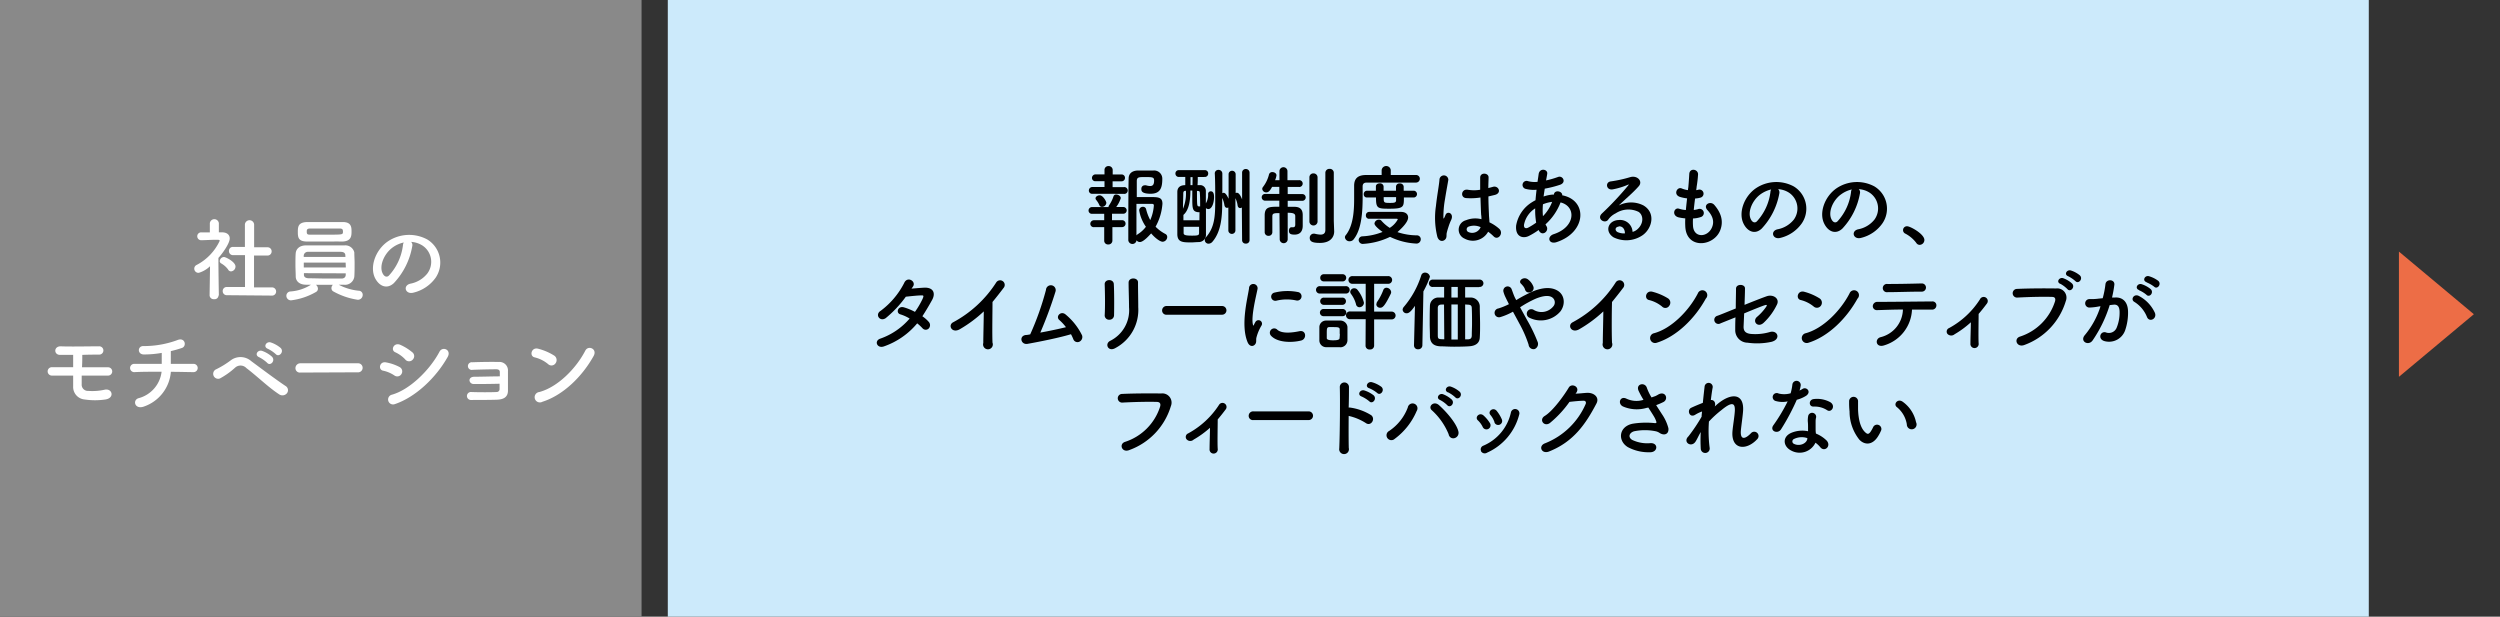 <svg xmlns="http://www.w3.org/2000/svg" width="512.54" height="126.42" viewBox="0 0 512.54 126.42"><rect x="0" y="0" width="512.54" height="126.42" fill="#333333" stroke="none"/><defs><style>.cls-1{fill:none;}.cls-2{fill:#cceafb;}.cls-3{fill:#898989;}.cls-4{fill:#fff;}.cls-5{fill:#ed6d46;}</style></defs><g id="レイヤー_2" data-name="レイヤー 2"><g id="レイヤー_3" data-name="レイヤー 3"><rect class="cls-1" x="485.76" y="51.01" width="26.79" height="27.28"/><rect class="cls-2" x="136.91" width="348.73" height="126.42"/><rect class="cls-3" width="131.53" height="126.42"/></g><g id="レイヤー_1-2" data-name="レイヤー 1"><path class="cls-4" d="M44.8,60.58a.8.8,0,0,1-.9.76.84.84,0,0,1-.93-.76v0l.09-6a5.57,5.57,0,0,1-2.3,1.35.85.85,0,0,1-.41-1.63,10.66,10.66,0,0,0,4.7-4.94c0-.18-.29-.2-.42-.2H44.3c-1.07,0-1.87.07-3,.09h0a.81.81,0,0,1-.86-.8.79.79,0,0,1,.84-.81l1.74,0,0-1.87a.93.93,0,0,1,1.85,0v1.86h.62c1.08,0,1.61.54,1.61,1.25,0,1-1.42,3-2.32,4,0,2.9.09,7.69.09,7.69Zm2-5.28A4.54,4.54,0,0,0,45.34,54a.54.54,0,0,1-.29-.47.91.91,0,0,1,.87-.84c.36,0,2.36,1,2.36,1.95a1,1,0,0,1-.92,1A.71.71,0,0,1,46.78,55.3Zm-.28,5.22a.82.82,0,0,1-.86-.84.81.81,0,0,1,.86-.84l3.71,0,0-6.53-2.43,0a.82.82,0,0,1-.86-.85.8.8,0,0,1,.84-.84h0l2.43,0V46a.95.95,0,0,1,1.89,0l0,4.7,2.71,0h0a.82.82,0,0,1,.88.84.84.84,0,0,1-.9.85l-2.71,0v6.53l3.63,0a.84.84,0,0,1,.9.84.83.83,0,0,1-.9.84Z"/><path class="cls-4" d="M73.52,59.6a.83.83,0,0,1,.84.86,1,1,0,0,1-1,1,14.71,14.71,0,0,1-5-1.7.76.76,0,0,1-.41-.69.93.93,0,0,1,.3-.68H64.76a1,1,0,0,1,.42.8.75.75,0,0,1-.4.67,13.5,13.5,0,0,1-5.07,1.71.93.93,0,0,1-1-.92.89.89,0,0,1,.9-.9,9,9,0,0,0,4.15-1.38l-1,0c-1.36,0-2.09-.71-2.13-1.63,0-.71-.06-1.59-.06-2.47s0-1.74.06-2.39.58-1.56,2.08-1.57c1,0,2.2,0,3.44,0,1.53,0,3.1,0,4.49,0a1.88,1.88,0,0,1,2,1.44c0,.68.06,1.43.06,2.19,0,1,0,2-.06,2.79a1.92,1.92,0,0,1-2.09,1.65l-1.09,0A11,11,0,0,0,73.52,59.6Zm-7-10.08c-1.25,0-2.47,0-3.54,0-1.85,0-1.92-.88-1.92-2s.13-1.93,1.89-2c1.21,0,2.63,0,4,0,1.16,0,2.3,0,3.31,0,1.72,0,1.81,1,1.81,1.89s0,2.06-1.9,2.11C69.07,49.5,67.79,49.52,66.56,49.52Zm4.34,4.32H62.28v1H70.9Zm-.06-1.49c0-.43-.28-.7-.91-.72-1.11,0-2.7,0-4.17,0-.92,0-1.8,0-2.51,0a.85.85,0,0,0-.94.73v.31h8.55ZM62.31,56v.32c0,.52.4.71,1,.73,1.06,0,2.5.06,3.89.06,1,0,2,0,2.79,0,.5,0,.86-.23.89-.73,0-.11,0-.23,0-.34Zm8-8.53c0-.5-.17-.62-.73-.62h-6c-.68,0-.69.32-.69.64,0,.56.18.62.71.62.88,0,1.94,0,3,0,3.51,0,3.61,0,3.7-.4A1,1,0,0,0,70.32,47.48Z"/><path class="cls-4" d="M84.52,50.47a14.69,14.69,0,0,1-3.78,7.58c-1.44,1.33-3,.6-3.83-1-1.18-2.32.07-5.8,2.58-7.54a7.82,7.82,0,0,1,8.08-.43,5.54,5.54,0,0,1,1.74,7.86A7.84,7.84,0,0,1,84.75,60c-1.65.43-2.23-1.46-.62-1.84a5.83,5.83,0,0,0,3.48-2.09,4,4,0,0,0-1-5.73,4.89,4.89,0,0,0-2.32-.75A.92.92,0,0,1,84.52,50.47Zm-4.15.36c-1.74,1.35-2.68,3.84-1.89,5.28.28.54.77.82,1.23.41a11.17,11.17,0,0,0,2.9-6.23,1.37,1.37,0,0,1,.17-.58A6.11,6.11,0,0,0,80.37,50.83Z"/><path class="cls-4" d="M10.66,77a.86.86,0,1,1-.06-1.72H15c0-.93,0-1.77,0-2.52-1.08,0-2.06,0-2.73,0C11,72.71,11,71,12.43,71c2,.09,5.82,0,7.86,0a.85.85,0,1,1,.11,1.7c-.91,0-2.2,0-3.53.06,0,.75,0,1.63-.06,2.54,2,0,4,0,5.41,0a.85.85,0,1,1-.13,1.7l-5.34,0c0,.59,0,1.19,0,1.74a1.27,1.27,0,0,0,1.34,1.4,11.54,11.54,0,0,0,3.35-.24c1.59-.36,2.14,1.7.17,2a14.49,14.49,0,0,1-4.26,0A2.58,2.58,0,0,1,15,79.19c0-.75,0-1.48,0-2.19C13.39,77,11.87,77,10.66,77Z"/><path class="cls-4" d="M29.47,83.36c-1.89.65-2.36-1.41-1-1.74a6.39,6.39,0,0,0,4.66-5.41c-2,0-4,0-5.52.08a.85.85,0,1,1,0-1.69c1.38,0,3.46,0,5.55,0,0-.79,0-1.63,0-2.25a20.84,20.84,0,0,1-3.67.32c-1.39,0-1.33-1.82,0-1.72a19.81,19.81,0,0,0,6.86-1.22c1.61-.67,2,1.26.94,1.61a22.22,22.22,0,0,1-2.27.64c0,.73,0,1.72,0,2.62,2,0,3.69,0,4.57,0a.85.85,0,1,1,0,1.69c-1,0-2.71-.06-4.56-.06A8.22,8.22,0,0,1,29.47,83.36Z"/><path class="cls-4" d="M57.27,80.87c-2.25-1.46-4.34-3.56-6.76-5.41a1.65,1.65,0,0,0-2.28-.11,15.68,15.68,0,0,1-3.14,2.24,1,1,0,1,1-.73-1.9,18.6,18.6,0,0,0,2.9-1.78,3.33,3.33,0,0,1,4.25.13c1.49,1.1,5.14,3.85,7.12,5.15a1,1,0,0,1,.19,1.44A1.19,1.19,0,0,1,57.27,80.87ZM53.1,73.22c-1-.43-.25-1.61.67-1.27a6,6,0,0,1,2,1.19c.77.83-.37,2-1,1.24A7.2,7.2,0,0,0,53.1,73.22Zm1.79-1.72c-1-.4-.28-1.59.64-1.29a6.15,6.15,0,0,1,2,1.12c.79.78-.32,2-1,1.27A6.69,6.69,0,0,0,54.89,71.5Z"/><path class="cls-4" d="M61.57,76.38a.9.9,0,0,1-1-.9,1,1,0,0,1,1-1H73.32a.93.93,0,1,1,0,1.85Z"/><path class="cls-4" d="M80.89,77a6.5,6.5,0,0,0-2.32-1c-1.12-.18-.77-2,.6-1.7a9.42,9.42,0,0,1,2.73.94,1,1,0,0,1,.43,1.4A1,1,0,0,1,80.89,77Zm0,5.87a1,1,0,1,1-.62-1.93c3.72-1,7.88-5.12,9.84-8.85.62-1.15,2.49-.39,1.67,1.09C89.38,77.46,85.14,81.47,80.89,82.87Zm2.17-9.2a6.55,6.55,0,0,0-2-1.44c-1.07-.43-.32-2.1,1-1.54a10.45,10.45,0,0,1,2.49,1.55,1,1,0,0,1,.09,1.46A1,1,0,0,1,83.06,73.67Z"/><path class="cls-4" d="M97.15,78.72a.83.83,0,0,1-.9-.73c0-.41.33-.75,1-.75,1.27,0,3.87-.08,5.22-.08,0-.37,0-.67,0-.87,0-.42-.28-.57-.69-.58-1.2,0-3.48.05-4.88.11a.79.79,0,1,1-.06-1.55c1.52-.06,4-.1,5.41-.06a1.74,1.74,0,0,1,1.89,1.87c0,.82,0,2.79,0,4,0,1.46-1.09,1.8-2.14,1.86C100.47,82,98,82,96.64,82a.82.82,0,1,1,0-1.63c1.46.06,4.15.06,5.16,0a.59.59,0,0,0,.62-.56c0-.28,0-.69,0-1.14C100.66,78.72,98.38,78.74,97.15,78.72Z"/><path class="cls-4" d="M112.36,74.64a6.76,6.76,0,0,0-2.77-1.38c-1.12-.27-.65-2.16.77-1.76a11.63,11.63,0,0,1,3.29,1.42,1.1,1.1,0,0,1,.25,1.55A1,1,0,0,1,112.36,74.64Zm-1.16,7.73a1.07,1.07,0,1,1-.63-2c3.76-1,7.54-4.82,9.43-8.49.59-1.16,2.52-.37,1.7,1.11C119.38,77.16,115.51,81,111.2,82.37Z"/><path d="M227.21,39.73l-3.22,0a.67.67,0,0,1-.76-.67.72.72,0,0,1,.76-.72l2.45,0,0-1.19-1.8,0a.68.68,0,0,1-.77-.66.74.74,0,0,1,.77-.74l1.8,0,0-.92v0a.78.78,0,0,1,.83-.78.81.81,0,0,1,.85.8v.92l1.78,0a.68.68,0,0,1,.74.7.69.69,0,0,1-.74.7l-1.8,0,0,1.19,2.32,0a.7.7,0,1,1,0,1.39Zm.85,6.84,0,2.76a.8.8,0,0,1-.85.79.77.77,0,0,1-.83-.79l0-2.76-2.07,0a.7.7,0,0,1-.78-.68.75.75,0,0,1,.78-.74l2.07,0,0-1.32-2.45,0a.67.67,0,0,1-.76-.66.72.72,0,0,1,.76-.72h3.33a.67.67,0,0,1,.14-.39,7.18,7.18,0,0,0,.89-1.82.54.54,0,0,1,.55-.36c.42,0,.94.32.94.75a6,6,0,0,1-.94,1.81h1.46a.69.69,0,1,1,0,1.38l-2.32,0,0,1.32,2.07,0a.71.71,0,1,1,0,1.42Zm-2.13-4.15a.59.59,0,0,1-.55-.38,4.46,4.46,0,0,0-.67-1.08.55.55,0,0,1-.11-.29c0-.36.45-.63.85-.63.68,0,1.37,1.24,1.37,1.56A.91.91,0,0,1,225.93,42.42Zm7.76,7.2a.83.83,0,0,1-.68-.36.85.85,0,0,1-1.69,0s0-10.73.07-12.66c0-.91.58-1.58,1.82-1.64.47,0,1,0,1.58,0s1.16,0,1.66,0a1.67,1.67,0,0,1,1.84,1.7c0,1.83-.4,3.06-2.4,3.06S234,39,234,38.72a.68.68,0,0,1,.68-.73,1.24,1.24,0,0,1,.27,0,3.18,3.18,0,0,0,.83.15c.54,0,.83-.26.83-1.14,0-.68-.34-.7-1.88-.7-1.22,0-1.63,0-1.67.76,0,.45,0,1.74,0,3.34h2.68c1.68,0,2.58,0,2.58,1.38a11.39,11.39,0,0,1-1.41,4.7,7.88,7.88,0,0,0,2,1.48.69.69,0,0,1,.39.65,1,1,0,0,1-.92.95c-.66,0-1.78-1-2.37-1.71C235.84,48,234.5,49.62,233.69,49.62Zm-.14-6.5a.75.75,0,0,1,.77-.72.63.63,0,0,1,.65.48,9.5,9.5,0,0,0,.85,2.24,8.91,8.91,0,0,0,.74-3c0-.3-.24-.32-.36-.32-.71,0-2.4,0-3.21,0,0,2.43,0,5.11,0,6.46a1.43,1.43,0,0,1,.31-.27,6,6,0,0,0,1.63-1.5A8.16,8.16,0,0,1,233.55,43.12Z"/><path d="M245.56,36.29c0,.56,0,1.12-.05,1.66l.63,0a1.18,1.18,0,0,1,1.08,1.24c0,.75,0,1.6,0,2.5a3.38,3.38,0,0,0,.47-1.57c0-.07,0-.14,0-.19v-.11a.54.54,0,0,1,.54-.6c.45,0,.67.38.67,1.17,0,1.12-.4,2.47-1.17,2.47a.7.7,0,0,1-.49-.2V48a1.5,1.5,0,0,1-1.4,1.63c-.59,0-1.13.07-1.67.07-1.75,0-2.74-.07-2.8-1.61,0-1,0-2.07,0-3.18,0-2,0-4,0-5.55,0-.72.36-1.4,1.63-1.4,0-.58,0-1.15,0-1.68h-1.3a.69.69,0,0,1-.72-.7.68.68,0,0,1,.72-.7H247a.67.67,0,0,1,.7.7.68.68,0,0,1-.7.7Zm-2.5,2.83c-.29,0-.45.11-.47.49,0,.91-.06,2-.06,3.2a8.2,8.2,0,0,0,.6-3.69Zm2.86,4.38h-.32c-1.16-.15-1.16-.8-1.16-3,0-.47,0-.95,0-1.44h-.39c0,2-.27,4-1.43,5v1.1h3.28Zm-3.26,3c0,.45,0,.86,0,1.27s.37.54,1.69.54,1.48-.09,1.48-.57,0-.81,0-1.24Zm1.84-10.18h-.43v1.64h.41Zm1.55,6c0-1,0-2-.06-2.72,0-.4-.14-.43-.41-.45h-.18c0,3.1,0,3.12.41,3.17Zm8.55.22a.64.64,0,0,1-.34.12c-.24,0-.47-.16-.53-.54a4.78,4.78,0,0,0-.45-1.49v6.68a.73.73,0,0,1-1.45,0V42.54a.57.57,0,0,1-.29.07c-.22,0-.43-.16-.51-.52a5.39,5.39,0,0,0-.46-1.51v.07c0,.4,0,.77,0,1.17,0,3.1-.37,5.85-2,7.74a1.08,1.08,0,0,1-.78.4.76.76,0,0,1-.79-.74.83.83,0,0,1,.25-.59c1.75-2,1.89-4.23,1.89-7.46v-.5c0-1.53,0-3.73-.09-5.1v0a.72.72,0,0,1,.76-.74.76.76,0,0,1,.79.79c0,1,0,2.54,0,4a.49.49,0,0,1,.28-.09c.45,0,.85.93,1,1.22v-5a.71.71,0,0,1,.72-.74.72.72,0,0,1,.73.74v3.84a.41.41,0,0,1,.26-.07c.27,0,.61.23,1.06,1.36V35.39a.73.73,0,0,1,.75-.74.75.75,0,0,1,.78.74V49.26a.71.71,0,0,1-.78.68.7.7,0,0,1-.75-.68Z"/><path d="M262.31,43.69c-1.19,0-1.46.06-1.46.69v.86c0,.78,0,1.69,0,2.36v0a.74.74,0,0,1-.77.75.75.75,0,0,1-.8-.75c0-.49,0-1.12,0-1.77s0-1.29,0-1.78c.06-1.67,1-1.67,3-1.67V41.14h-2.92a.69.69,0,1,1,0-1.38h2.92V38.31H260.8c-.4.74-.7,1.13-1.19,1.13a.8.8,0,0,1-.83-.7.67.67,0,0,1,.13-.38,6.87,6.87,0,0,0,1.26-2.61.67.67,0,0,1,.68-.47c.42,0,.85.26.85.67a4,4,0,0,1-.29,1l.9,0V35.1a.82.82,0,0,1,1.64,0v1.84l2.34,0a.7.7,0,1,1,0,1.39H264v1.46h3a.69.69,0,1,1,0,1.38h-3V42.4c.49,0,.95,0,1.37,0,1.19,0,1.71.57,1.71,1.69,0,.52,0,1.46,0,2.07v.11c0,1-.42,1.83-1.68,1.83-.84,0-1.15-.21-1.15-.79,0-.36.18-.72.52-.72l.09,0,.25,0c.24,0,.44-.1.44-.55,0,0,0-1.21,0-1.73s-.43-.69-1.55-.69v5.42a.82.82,0,1,1-1.64,0Zm6.14-7.32a.79.79,0,0,1,.83-.82.81.81,0,0,1,.84.82v9.11a.84.84,0,0,1-1.67,0Zm5.08,11.09v0c0,1.08-.72,2.34-2.92,2.34-1.46,0-2.09-.25-2.09-1a.84.84,0,0,1,.78-.9h.19a5.85,5.85,0,0,0,1.23.2c.54,0,1-.2,1-.95s0-5.62,0-8.91V35.43a.81.81,0,0,1,.87-.81.8.8,0,0,1,.86.81V45.3Z"/><path d="M290.24,37.43c-1,0-2.72,0-4.51,0-2.17,0-4.43,0-5.51,0-.63,0-.86.3-.86.81,0,3.26.22,8.23-1.82,10.8a1,1,0,0,1-.81.42.92.92,0,0,1-1-.82.65.65,0,0,1,.16-.41c1.49-1.85,1.73-4.75,1.73-7.4,0-.95,0-1.85,0-2.68v-.06c0-1.44.7-2.17,2.34-2.21.88,0,2,0,3.3,0v-1a.94.94,0,0,1,1.87,0v1c2,0,4,0,5.11,0a.77.77,0,0,1,.85.76.79.79,0,0,1-.85.79Zm-9.53,7.43a.65.65,0,0,1-.68-.7.68.68,0,0,1,.68-.72h6.48c1.08,0,1.5.56,1.5,1.15,0,1.16-2,2.79-2.18,3a12.66,12.66,0,0,0,3.94.66.79.79,0,0,1,.83.81.88.88,0,0,1-1,.87,13.89,13.89,0,0,1-5.3-1.37A14.68,14.68,0,0,1,279.49,50a.83.83,0,0,1-.94-.79.78.78,0,0,1,.77-.76,12.62,12.62,0,0,0,4.13-.9c-.36-.25-1.66-1.2-1.66-1.73a.91.91,0,0,1,.92-.79.64.64,0,0,1,.5.22,7.85,7.85,0,0,0,1.71,1.47A4.79,4.79,0,0,0,286.56,45c0-.11-.12-.16-.23-.16H285l-4.25,0Zm7.11-4.37c0,1.93,0,2.3-3,2.3-2.43,0-2.72-.09-2.72-2.3h-1.86a.63.63,0,0,1-.65-.69.66.66,0,0,1,.65-.7h1.84c0-.34,0-.63,0-.88,0-.41.39-.63.79-.63a.71.71,0,0,1,.79.65v.86h2.54v-.84a.69.69,0,0,1,.77-.65.73.73,0,0,1,.81.66v.83h2.11a.7.7,0,0,1,0,1.39Zm-1.6-.07h-2.54c0,1.13,0,1.18,1.3,1.18.88,0,1.2-.05,1.24-.5Z"/><path d="M294.68,48.55a16.24,16.24,0,0,1-.29-6.31c.23-2.18.63-4.2.72-5.37a.91.91,0,1,1,1.82,0c-.13.81-.43,2.37-.67,3.9a20.6,20.6,0,0,0-.34,3.77c0,.32.05.37.23,0,.06-.1.18-.43.22-.52.41-.86,1.78-.25,1.13,1.1a11.13,11.13,0,0,0-.55,1.42c-.15.45-.26.85-.33,1.14-.14.5.09,1-.36,1.44S295,49.53,294.68,48.55Zm5.6.38a2,2,0,0,1,.27-3.78,5.09,5.09,0,0,1,3.17-.21c0-.29,0-.56-.06-.9-.05-.74-.09-2.13-.14-3.55a12.57,12.57,0,0,1-2.95.12c-1.25-.1-1-1.94.36-1.71a7.46,7.46,0,0,0,2.53,0c0-1,0-1.93,0-2.48,0-1.18,1.8-1,1.72,0,0,.5-.05,1.26-.05,2.14.31-.09.63-.16.92-.25,1.17-.36,1.94,1.28.39,1.66-.43.1-.86.21-1.29.3,0,1.41.07,2.81.11,3.69,0,.45.09,1.05.1,1.62a8.43,8.43,0,0,1,2,1.32c1,.93-.25,2.5-1.15,1.55a8.7,8.7,0,0,0-1.12-.94A3.57,3.57,0,0,1,300.28,48.93Zm3.27-2.36a3.22,3.22,0,0,0-2.48-.1.6.6,0,0,0-.11,1.06,1.87,1.87,0,0,0,2.61-1Z"/><path d="M315.45,47.15a14.5,14.5,0,0,1-2,1.22c-1.11.58-2.82.29-2.62-2.12a7,7,0,0,1,3.22-4.77c.23-.15.48-.29.75-.43.06-.69.13-1.41.22-2.15a6.56,6.56,0,0,1-2.25-.18.83.83,0,1,1,.5-1.58,5.37,5.37,0,0,0,1.95.14c.07-.52.16-1.06.23-1.6.2-1.33,1.95-1,1.75,0-.07.45-.16.9-.23,1.31a18.28,18.28,0,0,0,2.43-.7c1-.4,1.83,1.13.41,1.6a21.79,21.79,0,0,1-3.11.79c-.09.58-.17,1.1-.24,1.61a7.26,7.26,0,0,1,1.89-.4h.22v0c.12-1.06,1.78-.72,1.71.15,5.26,1,5,7.58-1.15,9.6-1.62.54-2.07-1.14-.6-1.63,4.49-1.45,4.67-5.7,1.41-6.51A11.7,11.7,0,0,1,316.85,46a3.07,3.07,0,0,0,.2.36c.63,1-.86,2.2-1.55.92Zm-.71-4.43a5.09,5.09,0,0,0-2.3,3.39c-.05.72.43.79.9.54a14.17,14.17,0,0,0,1.6-1A15,15,0,0,1,314.74,42.72Zm3.44-1.33a7.19,7.19,0,0,0-1.85.49,13,13,0,0,0,0,2.44,8.27,8.27,0,0,0,1.88-2.93Z"/><path d="M335.7,47c1.32-1.17,1.26-2.88.24-3.56a4.74,4.74,0,0,0-4.7.3A4,4,0,0,0,329.73,45c-.65,1-2.45-.1-1.34-1.2A63.39,63.39,0,0,0,333.83,38c.2-.25,0-.18-.12-.11a14.76,14.76,0,0,1-3,.92c-1.42.31-1.69-1.47-.47-1.62a26.5,26.5,0,0,0,4-.88c1.44-.41,2.63.86,1.73,1.87-.57.65-1.29,1.35-2,2s-1.44,1.31-2.09,1.94a5.54,5.54,0,0,1,5.06,0c2.59,1.55,1.74,4.72-.15,6.08a5.91,5.91,0,0,1-6,.45c-1.91-1.24-1.06-3.47,1.06-3.54a2.55,2.55,0,0,1,2.85,2.43A2.37,2.37,0,0,0,335.7,47Zm-3.83-.54c-.79.07-.83.81-.25,1.12a3.26,3.26,0,0,0,1.51.27C333.15,47,332.66,46.34,331.87,46.41Z"/><path d="M347.09,46.25c.11,2.57,2.92,2.47,3.85.47.63-1.35.13-2.54-.88-3.64s.61-2,1.41-1.06c1.4,1.62,1.91,3.33,1.22,5.15-1.3,3.42-7,4-7.18-.79a14.56,14.56,0,0,1,0-1.61,10,10,0,0,1-1.39-.21c-1.46-.4-.9-2.11.12-1.77a5.91,5.91,0,0,0,1.39.27c.07-.79.16-1.58.25-2.39a8,8,0,0,1-1.49-.31c-1.37-.47-.58-2.12.38-1.73a4.91,4.91,0,0,0,1.29.35c0-.22.06-.45.08-.67.1-1.13.14-1.82.19-2.66.09-1.27,1.8-1,1.8.09a24,24,0,0,1-.3,2.59c0,.21-.06.43-.07.65.16,0,.3-.06.45-.09a.84.84,0,1,1,.41,1.63,5.05,5.05,0,0,1-1.1.18c-.11.81-.2,1.59-.27,2.35a5.59,5.59,0,0,0,.87-.17.86.86,0,1,1,.57,1.62,5.82,5.82,0,0,1-1.6.29A12,12,0,0,0,347.09,46.25Z"/><path d="M364.8,39.59a14.16,14.16,0,0,1-3.64,7.29c-1.38,1.28-2.9.58-3.69-1-1.13-2.23.07-5.58,2.48-7.26a7.52,7.52,0,0,1,7.78-.41,5.33,5.33,0,0,1,1.68,7.56,7.52,7.52,0,0,1-4.4,3c-1.58.42-2.14-1.4-.59-1.76a5.57,5.57,0,0,0,3.35-2,3.89,3.89,0,0,0-1-5.51,4.63,4.63,0,0,0-2.23-.72A.94.94,0,0,1,364.8,39.59Zm-4,.34c-1.67,1.3-2.57,3.69-1.82,5.08.27.52.74.79,1.19.39a10.79,10.79,0,0,0,2.79-6,1.28,1.28,0,0,1,.16-.56A6.08,6.08,0,0,0,360.8,39.93Z"/><path d="M381.33,39.59a14.15,14.15,0,0,1-3.63,7.29c-1.39,1.28-2.9.58-3.69-1-1.14-2.23.07-5.58,2.48-7.26a7.52,7.52,0,0,1,7.78-.41,5.32,5.32,0,0,1,1.67,7.56,7.5,7.5,0,0,1-4.39,3c-1.59.42-2.14-1.4-.6-1.76a5.57,5.57,0,0,0,3.35-2,3.88,3.88,0,0,0-1-5.51,4.59,4.59,0,0,0-2.23-.72A.88.88,0,0,1,381.33,39.59Zm-4,.34c-1.68,1.3-2.58,3.69-1.82,5.08.27.52.74.79,1.19.39a10.79,10.79,0,0,0,2.79-6,1.16,1.16,0,0,1,.16-.56A5.94,5.94,0,0,0,377.34,39.93Z"/><path d="M392.87,49.8a6.71,6.71,0,0,0-2.22-1.89.79.79,0,0,1,.36-1.52c.63,0,3.52,1.59,3.52,2.81a1,1,0,0,1-1,1A.81.81,0,0,1,392.87,49.8Z"/><path d="M181.27,71c-1.44.56-2.15-1.13-.78-1.58a14,14,0,0,0,6-4.11,8.16,8.16,0,0,0-1.89-.86c-1-.27-.54-1.8.72-1.44a12.18,12.18,0,0,1,2.26.93,17.08,17.08,0,0,0,1.52-2.57c.34-.74.27-.83-.2-.81-.72,0-2.58.2-3.19.27a23.29,23.29,0,0,1-4.12,4.39c-1.21.83-2.27-.74-1.05-1.49a16.41,16.41,0,0,0,4.81-5.67c.63-1.53,2.49-.42,1.86.63l-.33.48c.88-.07,1.88-.16,2.74-.2,1.85,0,2.18,1.25,1.48,2.52s-1.34,2.33-2,3.35a6.71,6.71,0,0,1,1.3,1.14,1,1,0,0,1,0,1.37.87.87,0,0,1-1.28-.06,9.15,9.15,0,0,0-1.08-1A15.48,15.48,0,0,1,181.27,71Z"/><path d="M196.82,67.47c-1.66,1-2.59-.83-1.37-1.42a23.87,23.87,0,0,0,8.79-8.14.94.94,0,1,1,1.6,1c-.81,1.08-1.58,2.05-2.36,3,0,1.83-.09,6.55,0,8.35a1,1,0,1,1-1.89.06c0-1.44.09-4.38.1-6.48A26.36,26.36,0,0,1,196.82,67.47Z"/><path d="M210.64,70.5c-1.35.21-1.78-1.62-.34-1.82.28,0,.61-.07.91-.13a57.58,57.58,0,0,0,3.23-9.11,1,1,0,1,1,1.94.38,84.13,84.13,0,0,1-3.1,8.37c1.88-.34,3.86-.77,5.26-1.11a9.71,9.71,0,0,0-1.37-1.48c-.82-.72.35-2,1.35-1.08a12.88,12.88,0,0,1,3.32,4.23,1.07,1.07,0,0,1-.58,1.32.91.91,0,0,1-1.22-.55,10.42,10.42,0,0,0-.47-1C217.25,69.22,213.43,70,210.64,70.5Z"/><path d="M227.42,65.55a.89.89,0,0,1-.94-.92c.11-1.79.06-4.61,0-6.32-.06-1.12,1.8-1.21,1.87-.07.09,1.62.09,4.69.05,6.37A.93.93,0,0,1,227.42,65.55Zm.14,4.35A7,7,0,0,0,231.47,63c0-1.4-.09-3.63-.09-5.06,0-1.17,2-1.1,1.93,0,0,1.53.05,3.55.05,5.05a8.85,8.85,0,0,1-4.66,8.35C227.22,72.23,226.43,70.53,227.56,69.9Z"/><path d="M239.25,64.52a.87.87,0,0,1-1-.87.91.91,0,0,1,1-.91h11.3a.89.89,0,1,1,0,1.78Z"/><path d="M255.76,70.12c-1.44-3.55,0-8.88.31-11a.88.88,0,1,1,1.75.11c-.29,1.46-1.37,5.69-.94,7.36.05.24.13.18.2,0s.23-.45.3-.58a.72.72,0,0,1,1.26.71,9.21,9.21,0,0,0-1.06,2.52c-.11.48.11,1-.34,1.44S256.12,71,255.76,70.12Zm4.83-1.28a.89.89,0,0,1,1.28-1.24c1,.88,3.13.59,4.54.3s1.54,1.61.35,1.91C264.84,70.3,261.89,70.25,260.59,68.84Zm1-7.18a.85.85,0,1,1-.26-1.68,11.08,11.08,0,0,1,4.74-.11.88.88,0,1,1-.31,1.73A9.07,9.07,0,0,0,261.62,61.66Z"/><path d="M270.65,60.18a.76.76,0,1,1,0-1.51h5.21a.76.76,0,1,1,0,1.51Zm4.06,11c-.38,0-.92,0-1.45,0s-1,0-1.38,0a1.39,1.39,0,0,1-1.39-1.42c0-.4,0-.78,0-1.17s0-1,0-1.5a1.36,1.36,0,0,1,1.35-1.37c.42,0,.88,0,1.35,0s1.14,0,1.57,0A1.47,1.47,0,0,1,276.25,67c0,.42,0,.9,0,1.39s0,1,0,1.35A1.47,1.47,0,0,1,274.71,71.2Zm-3.28-13.49a.71.71,0,0,1-.76-.73.72.72,0,0,1,.76-.74h3.74a.74.74,0,1,1,0,1.47Zm0,4.81a.74.74,0,0,1-.77-.74.73.73,0,0,1,.77-.74h3.75a.72.72,0,0,1,.76.74.73.73,0,0,1-.76.74Zm0,2.32a.74.74,0,1,1,0-1.47h3.75a.74.74,0,1,1,0,1.47Zm3.23,3.62c0-.32,0-.65,0-.9,0-.47-.43-.48-1.35-.48h-.78c-.52,0-.52.35-.52,1.35,0,.33,0,.65,0,.92s.36.44,1.28.44,1.33-.11,1.35-.46S274.69,68.77,274.69,68.46Zm5.33-3-3.15,0a.8.8,0,1,1,0-1.59l3.15,0V58.18l-2.66,0a.79.79,0,1,1,0-1.57h7.2a.79.79,0,1,1,0,1.57l-2.81,0v5.71l3.51,0a.8.8,0,1,1,0,1.59l-3.51,0,0,5.42a.8.8,0,0,1-.88.75.79.79,0,0,1-.88-.75ZM278,62.36a6.15,6.15,0,0,0-1-2.07.77.77,0,0,1-.18-.45.8.8,0,0,1,.83-.74.86.86,0,0,1,.58.23,6.88,6.88,0,0,1,1.4,2.72.94.94,0,0,1-.94.94A.73.73,0,0,1,278,62.36Zm4.2,0a.83.83,0,0,1,.16-.51,11.38,11.38,0,0,0,1.23-2.36.68.68,0,0,1,.68-.5,1,1,0,0,1,.94.88.81.81,0,0,1-.09.38c-1.25,2.56-1.68,2.84-2.15,2.84A.76.76,0,0,1,282.16,62.38Z"/><path d="M289.89,70.86l.2-8.16c-.81,1.17-1.25,1.53-1.71,1.53a.8.8,0,0,1-.82-.76,1,1,0,0,1,.26-.57,18.5,18.5,0,0,0,3.56-6.45.79.79,0,0,1,.78-.56,1,1,0,0,1,1,.85,18.26,18.26,0,0,1-1.34,3l-.21,11.08a.83.83,0,0,1-.88.79.77.77,0,0,1-.83-.77Zm13.36-12-2.87,0V61c.38,0,.72,0,1,0a1.87,1.87,0,0,1,2,1.77c0,1.31.06,2.53.06,3.83,0,.83,0,1.69-.06,2.61-.05,1.14-.88,1.69-2.11,1.78-.79.06-2,.09-3.15.09S296,71,295.27,71c-1.44-.07-2-.75-2.11-1.87,0-1-.05-1.91-.05-2.85,0-1.2,0-2.39.05-3.63A1.72,1.72,0,0,1,295,61l1.07,0V58.83h-2.27a.75.75,0,0,1-.85-.74.79.79,0,0,1,.85-.77h9.47a.78.78,0,0,1,.86.77.77.77,0,0,1-.84.74Zm-7.2,3.58-.47,0c-.63,0-.81.27-.81.74,0,1.06,0,2.16,0,3.24,0,.77,0,1.57,0,2.32s.16.78,1,.81l.33,0Zm2.82-3.62-1.31,0V61h1.31Zm0,3.6h-1.31v7.19h1.31Zm1.51,0v7.15l.53,0c.64,0,.81-.29.83-.77,0-.83.05-1.66.05-2.47,0-1,0-2.09-.05-3.13,0-.56-.24-.72-.78-.74Z"/><path d="M313.08,65.62A31.39,31.39,0,0,1,315.2,70a1.14,1.14,0,0,1-.54,1.55,1,1,0,0,1-1.27-.88,24.36,24.36,0,0,0-1.91-4.36c-.44-.83-.89-1.65-1.3-2.41A12.64,12.64,0,0,1,307.62,65a.91.91,0,1,1-.43-1.76,13.24,13.24,0,0,0,2.16-.88c-.09-.18-.16-.35-.25-.51s-.32-.65-.49-1a6,6,0,0,1-.37-1,.88.88,0,0,1,1.69-.5c.23.59.41,1.19.7,1.76l.22.42a27.73,27.73,0,0,1,3.58-1.86c1.78-.68,3.56-.92,4.95-.05s1.59,2.72.58,4.16a5.26,5.26,0,0,1-6.56,1.28.92.92,0,1,1,1.08-1.5,3.12,3.12,0,0,0,3.95-.72,1.25,1.25,0,0,0-.18-1.85c-.67-.49-1.82-.38-3.32.21A22.23,22.23,0,0,0,311.64,63Zm-.43-6.27a2,2,0,0,0-.4-.72,5.35,5.35,0,0,0-.45-.5c-.59-.61.61-1.55,1.51-.81a3.36,3.36,0,0,1,1.07,1.47C314.7,59.89,313,60.5,312.65,59.35Z"/><path d="M323.82,67.47c-1.65,1-2.59-.83-1.36-1.42a23.85,23.85,0,0,0,8.78-8.14.94.94,0,1,1,1.61,1c-.81,1.08-1.59,2.05-2.36,3-.06,1.83-.09,6.55,0,8.35a1,1,0,1,1-1.89.06c0-1.44.09-4.38.11-6.48A26.11,26.11,0,0,1,323.82,67.47Z"/><path d="M340.74,62.84a6.72,6.72,0,0,0-2.67-1.33c-1.08-.25-.63-2.07.74-1.69A11.62,11.62,0,0,1,342,61.19a1.05,1.05,0,0,1,.23,1.49A.94.94,0,0,1,340.74,62.84Zm-1.12,7.44a1,1,0,1,1-.61-1.94c3.62-.92,7.25-4.65,9.07-8.18a1,1,0,1,1,1.64,1.06C347.49,65.28,343.76,69,339.62,70.28Z"/><path d="M352.76,66.28a.85.85,0,1,1-.67-1.54c.36-.11,1.93-.76,3.77-1.5,0-1.48.05-3,.05-4.05s1.84-1,1.84-.07-.06,2.16-.09,3.38c1.85-.75,3.67-1.46,4.53-1.76,1.34-.47,2.7.47,2.13,1.67a12.51,12.51,0,0,1-2.76,3.78c-1.19,1.08-2.36-.28-1.37-1.2a10.52,10.52,0,0,0,1.88-2.06c.32-.48.09-.46-.25-.36-.64.2-2.42.92-4.24,1.68-.05,1.1-.09,2.09-.12,2.75,0,.89.41,1.34,1.49,1.46a10.62,10.62,0,0,0,3.87-.38c1.61-.5,2.4,1.48.36,2a13.85,13.85,0,0,1-4.89.18,2.56,2.56,0,0,1-2.54-2.65c0-.63,0-1.53.05-2.55Z"/><path d="M371.83,62.84a6.68,6.68,0,0,0-2.66-1.33c-1.08-.25-.63-2.07.74-1.69a11.43,11.43,0,0,1,3.16,1.37,1.06,1.06,0,0,1,.24,1.49A1,1,0,0,1,371.83,62.84Zm-1.11,7.44a1,1,0,1,1-.62-1.94c3.62-.92,7.26-4.65,9.08-8.18a1,1,0,1,1,1.64,1.06C378.58,65.28,374.86,69,370.72,70.28Z"/><path d="M386.33,70.79c-1.77.61-2.05-1.32-.79-1.66a6,6,0,0,0,4.59-5.67c-2,0-4,.09-5.24.12a.83.83,0,0,1-.94-.81.92.92,0,0,1,1-.88c2.55,0,8.23-.07,11.16-.09a.79.79,0,0,1,.88.86.87.87,0,0,1-1,.81c-1,0-2.46,0-4,0A8,8,0,0,1,386.33,70.79Zm7.76-11c-2.49,0-5.19.11-7.11.11a.85.85,0,1,1,0-1.68c2.27,0,4.67-.05,7-.11a.84.84,0,1,1,.07,1.68Z"/><path d="M400.72,68.53a1.05,1.05,0,0,1-1.48-.1.78.78,0,0,1,.35-1.17,17.24,17.24,0,0,0,6.33-5.89.84.84,0,1,1,1.43.86c-.58.78-1.14,1.48-1.7,2.13,0,1.38-.07,4.73,0,6a.85.85,0,0,1-.81,1,.84.84,0,0,1-.87-.92c0-1,.07-2.88.09-4.37A19.44,19.44,0,0,1,400.72,68.53Z"/><path d="M414.15,69a11.13,11.13,0,0,0,7.15-7.18c.15-.49.09-.94-.58-.95-1.76-.06-4.6,0-7.2.14a.89.89,0,1,1,0-1.78c2.37-.11,5.74-.13,8-.09a1.89,1.89,0,0,1,2,2.59,13.79,13.79,0,0,1-8.5,9C413.45,71.31,412.78,69.42,414.15,69Zm8.25-10.8c-.92-.38-.2-1.46.63-1.15a5.49,5.49,0,0,1,1.78,1.08c.7.76-.36,1.85-.95,1.15A6.28,6.28,0,0,0,422.4,58.18ZM424,56.63c-.92-.36-.25-1.44.59-1.17a5.53,5.53,0,0,1,1.82,1c.72.72-.3,1.85-.92,1.17A6.81,6.81,0,0,0,424,56.63Z"/><path d="M433.54,61c1.51-.13,2.67.76,2.74,2.77a11.06,11.06,0,0,1-.61,4,3.5,3.5,0,0,1-4.23,2.16c-1.43-.42-.85-2.07.25-1.8a1.72,1.72,0,0,0,2.28-1,8,8,0,0,0,.58-3.12c0-1.1-.38-1.62-1.21-1.55l-.82.09a26.65,26.65,0,0,1-3.5,7.24c-.86,1.23-2.73.18-1.56-1.13a17.45,17.45,0,0,0,3.18-5.86l-.21,0a11.62,11.62,0,0,1-1.95.25.87.87,0,1,1-.05-1.73c.56,0,1.11,0,1.76-.09l.9-.09a18.83,18.83,0,0,0,.56-2.86c.13-1.17,2-1.06,1.82.15A24.37,24.37,0,0,1,433,61ZM440.17,65a6.44,6.44,0,0,0-2.58-3.1c-.88-.48-.09-1.83,1-1.18a7.37,7.37,0,0,1,3.2,3.42C442.27,65.37,440.65,66.16,440.17,65Zm-1.64-5.54c-.94-.35-.29-1.46.56-1.19a5.62,5.62,0,0,1,1.83,1c.74.7-.23,1.83-.86,1.17A6,6,0,0,0,438.53,59.5Zm1.55-1.61c-.94-.3-.36-1.46.5-1.22a6,6,0,0,1,1.89.94c.76.68-.2,1.85-.84,1.2A6.61,6.61,0,0,0,440.08,57.89Z"/><path d="M230.68,90.58a11.13,11.13,0,0,0,7.15-7.18c.15-.49.09-.94-.57-1-1.77-.06-4.61,0-7.21.14a.89.89,0,1,1,0-1.78c2.37-.11,5.74-.13,8-.09a1.89,1.89,0,0,1,2,2.59,13.79,13.79,0,0,1-8.5,9C230,92.91,229.32,91,230.68,90.58Z"/><path d="M244.71,90.13a1,1,0,0,1-1.47-.1.78.78,0,0,1,.34-1.17A17.35,17.35,0,0,0,249.92,83a.83.83,0,1,1,1.42.86c-.58.78-1.14,1.48-1.69,2.13,0,1.38-.08,4.73,0,6a.85.85,0,0,1-.81,1,.83.83,0,0,1-.86-.91c0-1,.07-2.89.09-4.38A19.53,19.53,0,0,1,244.71,90.13Z"/><path d="M257,86.12a.87.87,0,0,1-1-.86.91.91,0,0,1,1-.92h11.3a.89.89,0,1,1,0,1.78Z"/><path d="M276.52,91.84a1,1,0,1,1-1.95.08c.13-2.92.19-10,.11-12.57a.94.94,0,0,1,1.88,0c0,.88,0,2.45-.06,4.21a1.72,1.72,0,0,1,.31,0,11.06,11.06,0,0,1,4.32,1.57c.94.79-.09,2.35-1.12,1.6a11,11,0,0,0-3.51-1.46C276.48,87.79,276.48,90.39,276.52,91.84Zm2.61-10.56c-.95-.35-.29-1.5.59-1.23a6.13,6.13,0,0,1,1.9,1c.75.74-.26,1.91-.9,1.22A6.79,6.79,0,0,0,279.13,81.28Zm1.6-1.68c-1-.3-.34-1.47.54-1.24a6,6,0,0,1,1.93.94c.79.7-.2,1.92-.86,1.26A6.67,6.67,0,0,0,280.73,79.6Z"/><path d="M284.8,88.35a10,10,0,0,0,3.82-4.81,1,1,0,1,1,1.82.72,13.8,13.8,0,0,1-4.5,5.71A1,1,0,1,1,284.8,88.35Zm12.23.76a13.53,13.53,0,0,0-3.48-5c-.86-.74.35-2,1.43-1.08,1.56,1.39,3.58,3.71,4,5.37C299.35,89.77,297.46,90.51,297,89.11ZM295.23,82c-.92-.38-.2-1.48.63-1.17a5.59,5.59,0,0,1,1.78,1.1c.7.75-.34,1.83-.94,1.13A6.07,6.07,0,0,0,295.23,82Zm1.64-1.55c-.92-.36-.27-1.46.57-1.19a5.6,5.6,0,0,1,1.82,1.05c.72.72-.29,1.83-.9,1.15A6.41,6.41,0,0,0,296.87,80.43Z"/><path d="M304,87.58a4.54,4.54,0,0,0-1-1.39c-.73-.63.31-1.76,1.16-1a7,7,0,0,1,1.33,1.61A.83.83,0,1,1,304,87.58Zm-.36,4.88a.8.8,0,0,1,.45-1.08,9.63,9.63,0,0,0,5.67-6.81.88.88,0,1,1,1.69.47,11.71,11.71,0,0,1-6.57,7.76A.87.87,0,0,1,303.61,92.46Zm2.77-5.87a4.72,4.72,0,0,0-.84-1.51c-.65-.73.56-1.72,1.29-.83A7.42,7.42,0,0,1,307.91,86,.82.82,0,1,1,306.38,86.59Z"/><path d="M323,80.7c.77,0,1.65-.13,2.37-.16,1.39-.07,2.6.9,1.93,2.18-2.2,4.19-4.68,7.85-9.74,9.85-1.53.59-2.27-1.17-.77-1.7a15.12,15.12,0,0,0,8.3-8.05c.14-.34,0-.68-.44-.66-.75,0-2.07.14-2.88.23a21.91,21.91,0,0,1-4.05,4.36c-1.2.81-2.27-.74-1-1.49,1.73-1.07,4.07-4.38,4.9-5.8.59-1,2.39-.15,1.54,1.06Z"/><path d="M340.72,84.9a9.21,9.21,0,0,1,1.33,2.89c.15,1.28-.92,1.59-1.85.94a2.25,2.25,0,0,0-.74-.31,11,11,0,0,0-4.45,0c-1,.31-1.31,1.22-.36,1.78a7.17,7.17,0,0,0,3.73.65c1.66-.07,1.55,1.93-.16,1.87a9,9,0,0,1-4.5-1.06c-2.11-1.3-1.86-4.21,1-4.79a17.21,17.21,0,0,1,4.58-.12c.27,0,.34-.08.27-.31a5.15,5.15,0,0,0-.45-1c-.33-.56-.76-1.21-1.19-1.89a3,3,0,0,1-.34.07,7.11,7.11,0,0,1-4.88-.3c-1.12-.58-.56-2.22.73-1.59a4.77,4.77,0,0,0,3.5.24,18,18,0,0,1-1-1.84c-.66-1.46,1.35-1.87,1.71-.58a10.33,10.33,0,0,0,.94,1.93l.77-.27a4.83,4.83,0,0,0,.67-.36c1.46-.74,2.09,1,1,1.57a15.18,15.18,0,0,1-1.49.64C339.91,83.65,340.34,84.3,340.72,84.9Z"/><path d="M347.67,90.44c-.81,1.42-2.63.32-1.64-.85l.15-.16a35.36,35.36,0,0,0,2.68-4c0-.36.05-.71.09-1.07a7,7,0,0,0-1.37.65c-1.24.8-1.8-1-.83-1.42.65-.31,1.52-.67,2.36-1,.13-1.35.27-2.56.36-3.35a.83.83,0,0,1,1.66.18c-.13.65-.25,1.55-.38,2.59.58-.07,1.08.47.81,1.32.22-.2.43-.4.63-.56,2.79-2.29,5.4-2.12,5.17,1.46-.07,1.08-.36,3-.45,4-.18,2.06.88,1.84,2.09.56A.88.88,0,1,1,360.29,90c-2.28,2.5-5.51,2.22-5.09-1.76.09-1,.41-2.9.47-4,.05-1.28-.22-2.25-2.74-.17a21.07,21.07,0,0,0-2.57,2.35,26.58,26.58,0,0,0,.14,5.34.92.92,0,1,1-1.82.15,29.51,29.51,0,0,1,0-3.33C348.28,89.23,348,89.92,347.67,90.44Z"/><path d="M364.12,82.23a.83.83,0,1,1,.53-1.55,4.8,4.8,0,0,0,2.46-.05,11.72,11.72,0,0,0,.36-1.82.86.86,0,0,1,1.71.16,5.14,5.14,0,0,1-.25,1.1,5.08,5.08,0,0,0,.58-.31c.81-.57,1.94.54.79,1.37a6.82,6.82,0,0,1-1.93.83A45.18,45.18,0,0,1,365.15,88c-.67,1.08-2.39.38-1.6-.79a35.17,35.17,0,0,0,2.95-4.92A4.92,4.92,0,0,1,364.12,82.23Zm3.1,10.14c-1.67-.85-1.87-2.79,0-3.62a5.83,5.83,0,0,1,3.46-.34v-.63c0-.45,0-.9-.05-1.35a4.87,4.87,0,0,1,.09-1.21.83.83,0,0,1,1.62.32,3.31,3.31,0,0,0-.11.85c0,.41,0,.86,0,1.39,0,.34,0,.72.07,1.11a6.75,6.75,0,0,1,2.2,1.44c1,1.14-.44,2.42-1.3,1.37a5.27,5.27,0,0,0-1-.94A3.6,3.6,0,0,1,367.22,92.37ZM367.8,90a.54.54,0,0,0,0,1c1.08.54,2.53,0,2.73-1,0-.06,0-.13,0-.18A3.59,3.59,0,0,0,367.8,90Zm4-6.65c-1,.06-1.06-1.44.09-1.54a5.65,5.65,0,0,1,3.32.63c1.22.73.28,2.23-.6,1.67A4.64,4.64,0,0,0,371.81,83.36Z"/><path d="M381.19,90.13a9.22,9.22,0,0,1-2-5.76,15.75,15.75,0,0,1-.09-2,.92.92,0,1,1,1.83,0c0,.7,0,.73,0,1.56.07,1.89.42,3.68,1.42,4.65.47.45.71.5,1.1,0a6.74,6.74,0,0,0,.6-1.06.89.89,0,0,1,1.64.65A8,8,0,0,1,385,89.5C383.8,91.38,382.2,91.21,381.19,90.13ZM390.93,87a5.69,5.69,0,0,0-2-3.5c-.86-.59.11-1.92,1.19-1.11a6.87,6.87,0,0,1,2.7,4.17A1,1,0,1,1,390.93,87Z"/><polygon class="cls-5" points="507.18 64.42 491.82 51.58 491.82 77.25 507.18 64.42"/></g></g></svg>